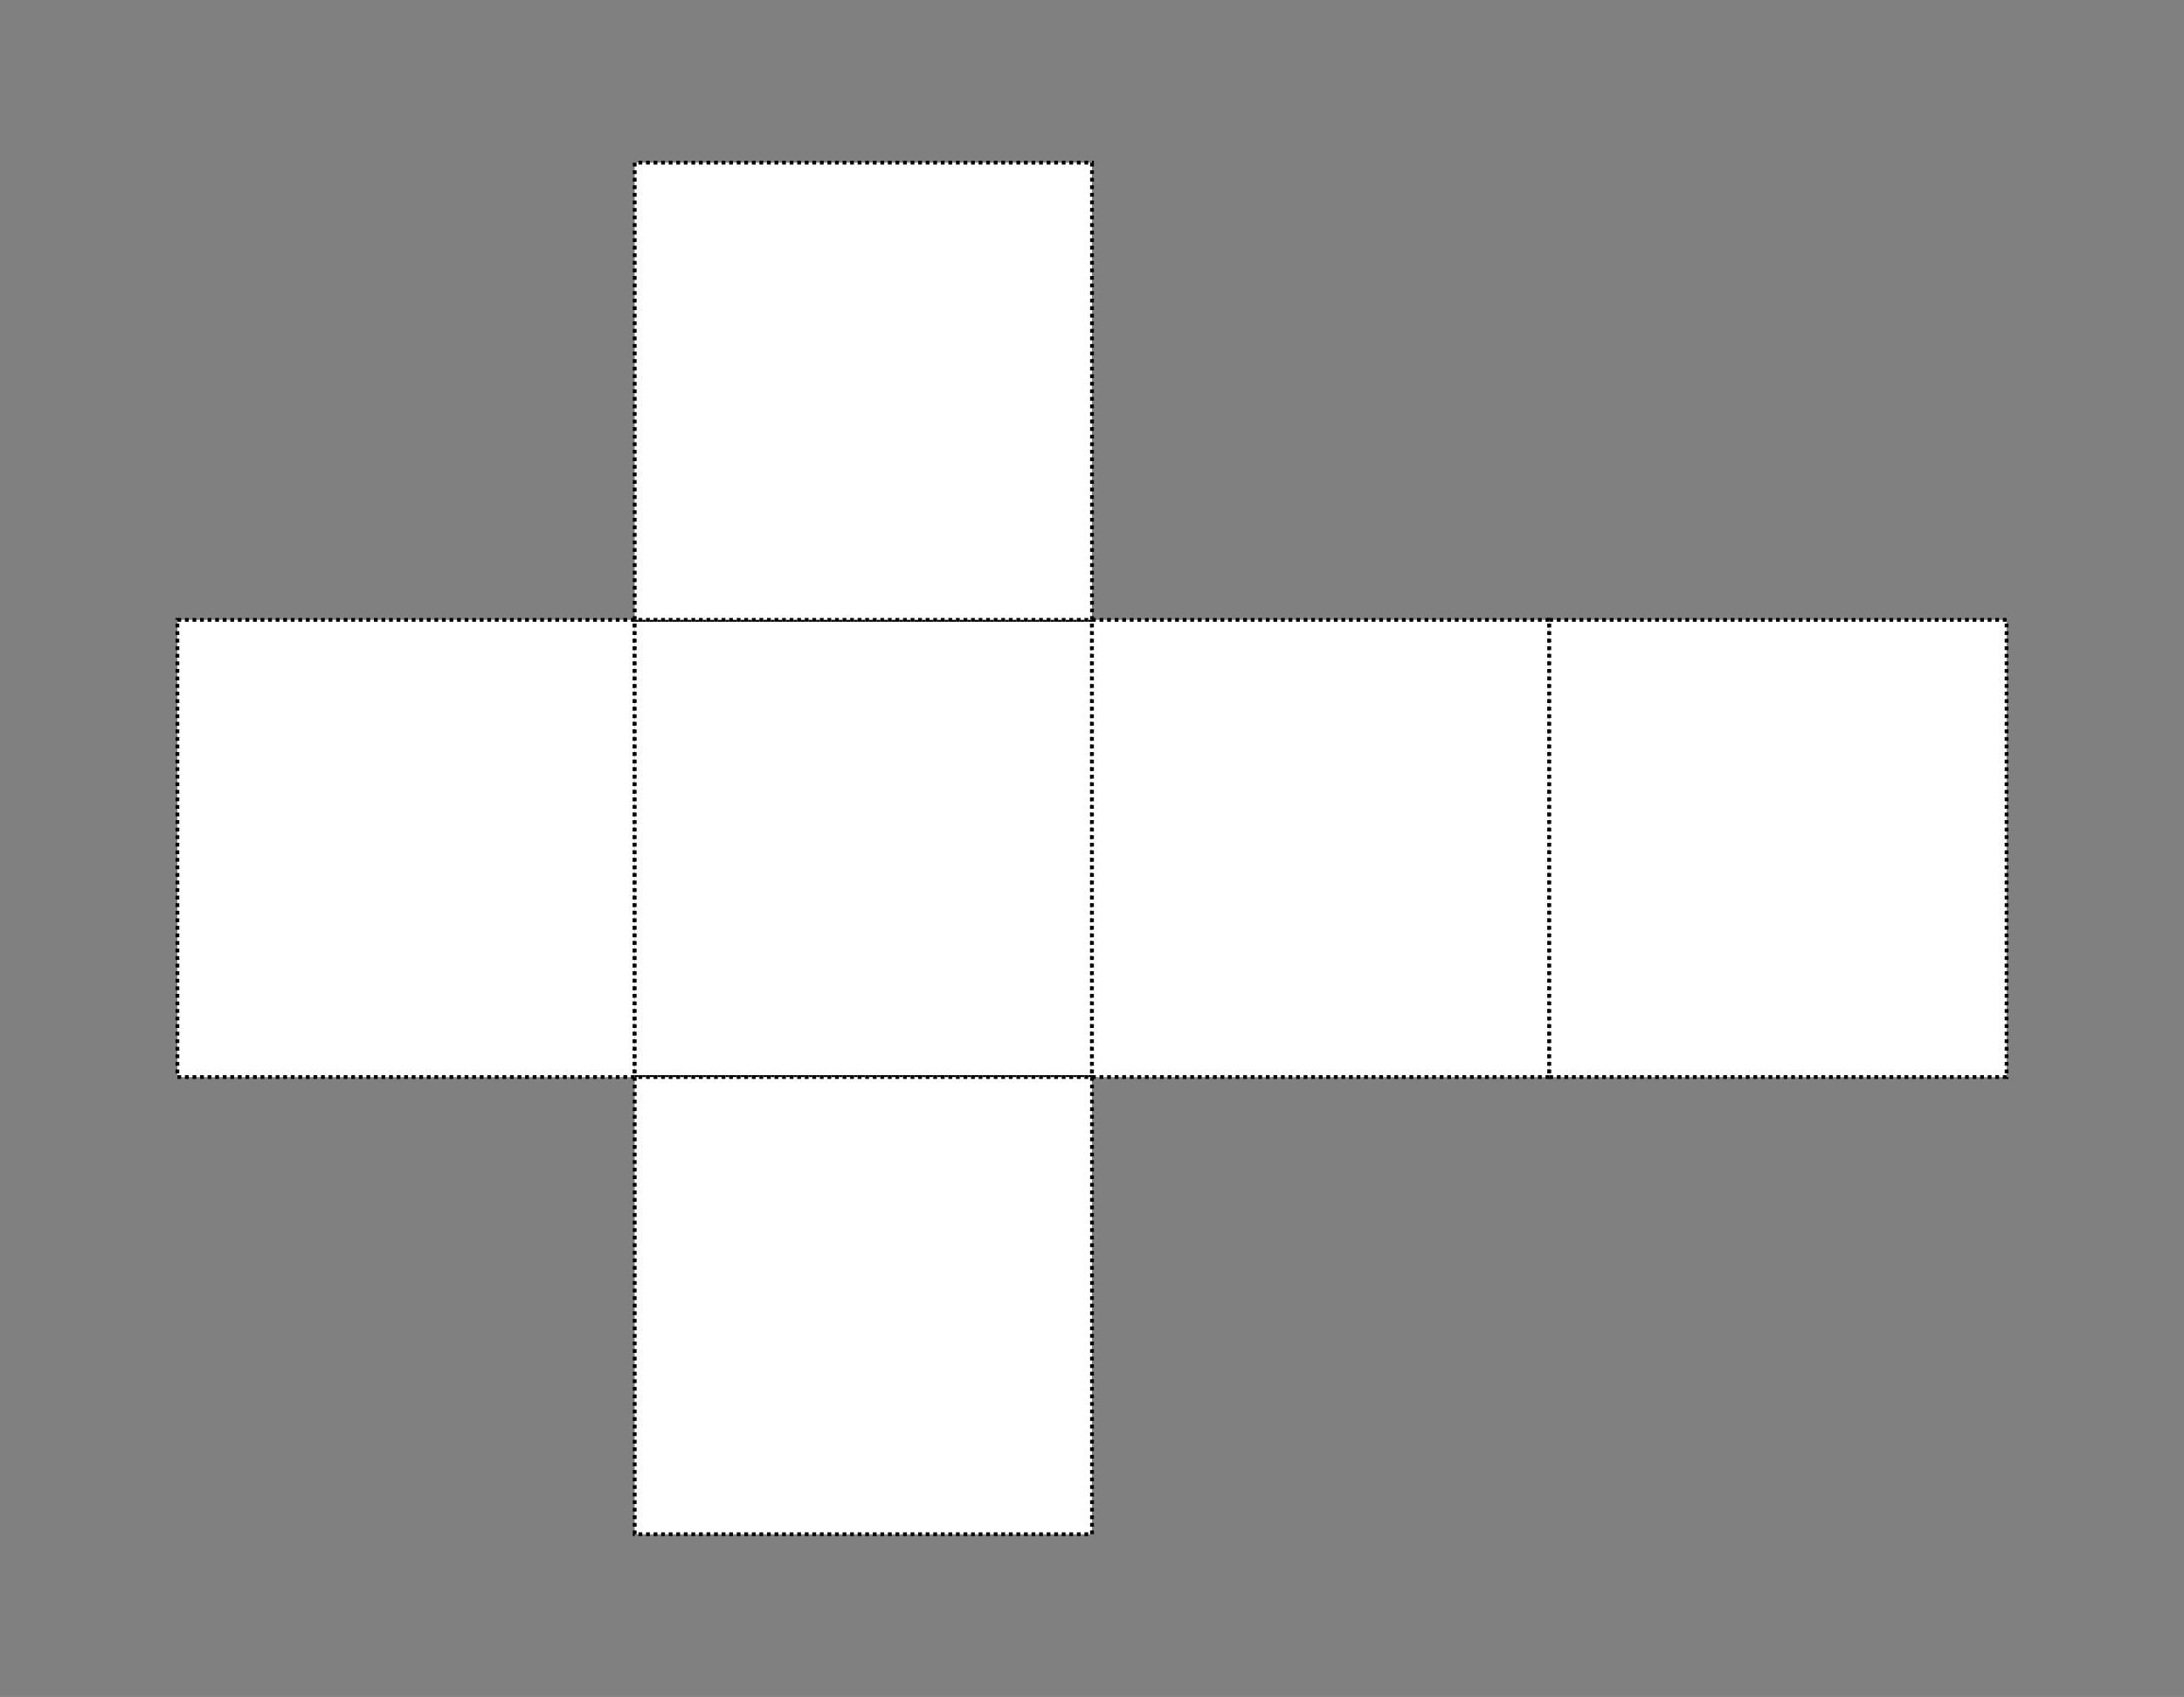 <?xml version="1.0" encoding="utf-8"?>
<!-- Generator: Adobe Illustrator 22.1.0, SVG Export Plug-In . SVG Version: 6.00 Build 0)  -->
<svg version="1.1" xmlns="http://www.w3.org/2000/svg" xmlns:xlink="http://www.w3.org/1999/xlink" x="0px" y="0px"
	 viewBox="0 0 1155.755 898.211" enable-background="new 0 0 1155.755 898.211" xml:space="preserve">
<rect x="0" y="0" width="1155.755" height="898.211" fill="#808080" stroke="none"/>
<g id="cube">
	
		<rect x="93.878" y="328.106" fill="#FFFFFF" stroke="#000000" stroke-width="2" stroke-miterlimit="10" stroke-dasharray="2" width="242" height="242"/>
	
		<rect x="335.878" y="328.106" fill="#FFFFFF" stroke="#000000" stroke-width="2" stroke-miterlimit="10" stroke-dasharray="2" width="242" height="242"/>
	
		<rect x="577.878" y="328.106" fill="#FFFFFF" stroke="#000000" stroke-width="2" stroke-miterlimit="10" stroke-dasharray="2" width="242" height="242"/>
	
		<rect x="335.878" y="570.106" transform="matrix(6.123234e-17 -1 1 6.123234e-17 -234.228 1147.984)" fill="#FFFFFF" stroke="#000000" stroke-width="2" stroke-miterlimit="10" stroke-dasharray="2" width="242" height="242"/>
	
		<rect x="335.878" y="86.106" transform="matrix(6.123234e-17 -1 1 6.123234e-17 249.772 663.984)" fill="#FFFFFF" stroke="#000000" stroke-width="2" stroke-miterlimit="10" stroke-dasharray="2" width="242" height="242"/>
	
		<rect x="819.878" y="328.106" fill="#FFFFFF" stroke="#000000" stroke-width="2" stroke-miterlimit="10" stroke-dasharray="2" width="242" height="242"/>
</g>
<g id="cuboid" display="none">
	
		<rect x="35.878" y="328.106" display="inline" fill="#FFFFFF" stroke="#000000" stroke-width="2" stroke-miterlimit="10" stroke-dasharray="2" width="300" height="242"/>
	
		<rect x="335.878" y="328.106" display="inline" fill="#FFFFFF" stroke="#000000" stroke-width="2" stroke-miterlimit="10" stroke-dasharray="2" width="242" height="242"/>
	
		<rect x="577.878" y="328.106" display="inline" fill="#FFFFFF" stroke="#000000" stroke-width="2" stroke-miterlimit="10" stroke-dasharray="2" width="300" height="242"/>
	
		<rect x="306.878" y="599.106" transform="matrix(6.123234e-17 -1 1 6.123234e-17 -263.228 1176.984)" display="inline" fill="#FFFFFF" stroke="#000000" stroke-width="2" stroke-miterlimit="10" stroke-dasharray="2" width="300" height="242"/>
	
		<rect x="306.878" y="57.106" transform="matrix(6.123234e-17 -1 1 6.123234e-17 278.772 634.984)" display="inline" fill="#FFFFFF" stroke="#000000" stroke-width="2" stroke-miterlimit="10" stroke-dasharray="2" width="300" height="242"/>
	
		<rect x="877.878" y="328.106" display="inline" fill="#FFFFFF" stroke="#000000" stroke-width="2" stroke-miterlimit="10" stroke-dasharray="2" width="242" height="242"/>
</g>
<g id="triangle" display="none">
	
		<rect x="335.878" y="328.106" display="inline" fill="#FFFFFF" stroke="#000000" stroke-width="2" stroke-miterlimit="10" stroke-dasharray="2" width="242" height="242"/>
	<polygon display="inline" fill="#FFFFFF" stroke="#000000" stroke-width="2" stroke-miterlimit="10" stroke-dasharray="2" points="
		577.878,328.106 335.878,328.106 456.878,86.106 456.878,86.106 	"/>
	<polygon display="inline" fill="#FFFFFF" stroke="#000000" stroke-width="2" stroke-miterlimit="10" stroke-dasharray="2" points="
		577.878,570.106 335.878,570.106 456.878,812.106 456.878,812.106 	"/>
	<polygon display="inline" fill="#FFFFFF" stroke="#000000" stroke-width="2" stroke-miterlimit="10" stroke-dasharray="2" points="
		577.878,570.106 577.878,328.106 819.878,449.106 819.878,449.106 	"/>
	<polygon display="inline" fill="#FFFFFF" stroke="#000000" stroke-width="2" stroke-miterlimit="10" stroke-dasharray="2" points="
		335.878,570.106 335.878,328.106 93.878,449.106 93.878,449.106 	"/>
</g>
</svg>
